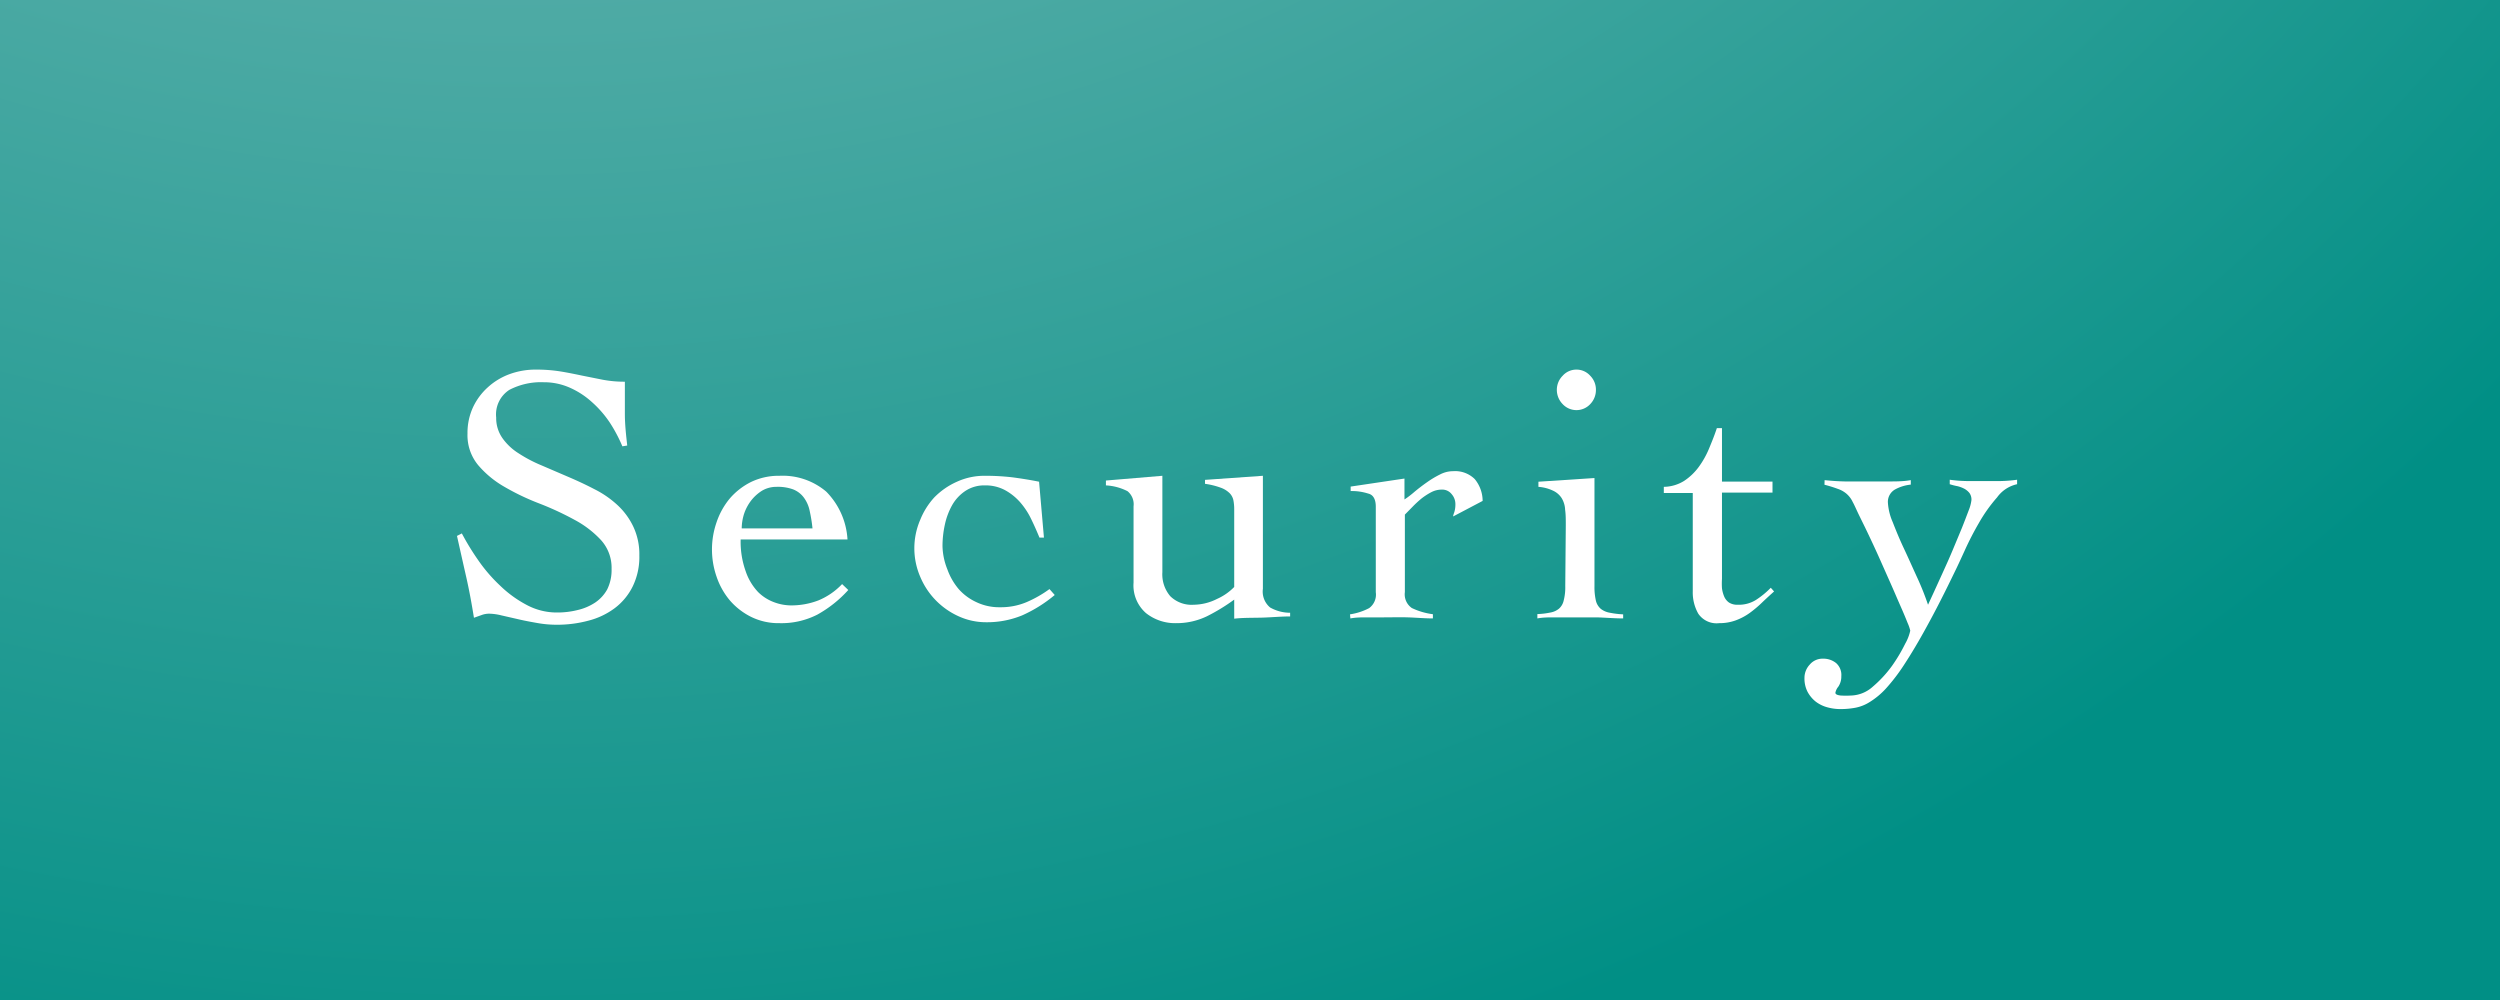 <svg xmlns="http://www.w3.org/2000/svg" xmlns:xlink="http://www.w3.org/1999/xlink" viewBox="0 0 190 76"><rect x="0" y="0" width="190" height="76" fill="#333333" stroke="none"/><defs><style>.cls-1{fill:url(#名称未設定グラデーション_3);}.cls-2{fill:#fff;}</style><radialGradient id="名称未設定グラデーション_3" cx="39.78" cy="-124.92" r="216.47" gradientUnits="userSpaceOnUse"><stop offset="0" stop-color="#b8d0d0"/><stop offset="1" stop-color="#008f85"/></radialGradient></defs><g id="レイヤー_2" data-name="レイヤー 2"><g id="MENU"><rect class="cls-1" width="190" height="76"/><path class="cls-2" d="M47.3,33.92a11.31,11.31,0,0,0-.94-1.78A8.07,8.07,0,0,0,45,30.57a6.25,6.25,0,0,0-1.68-1.1,4.84,4.84,0,0,0-2-.42,5.2,5.2,0,0,0-2.61.58,2.22,2.22,0,0,0-1,2.1,2.64,2.64,0,0,0,.47,1.56,4.29,4.29,0,0,0,1.23,1.16,10.61,10.61,0,0,0,1.75.92l2,.86c.68.29,1.35.6,2,.94a7.53,7.53,0,0,1,1.75,1.2A5.36,5.36,0,0,1,48.12,40a4.91,4.91,0,0,1,.47,2.22,5.1,5.1,0,0,1-.51,2.36,4.63,4.63,0,0,1-1.36,1.64,5.69,5.69,0,0,1-2,.95,9.09,9.09,0,0,1-2.43.31,8.22,8.22,0,0,1-1.45-.13c-.51-.09-1-.18-1.46-.29l-1.27-.29a4.17,4.17,0,0,0-.91-.13,1.66,1.66,0,0,0-.59.1l-.59.21c-.17-1.06-.36-2.1-.59-3.11s-.45-2-.7-3.11l.37-.19a19.13,19.13,0,0,0,1.22,2A12,12,0,0,0,38,44.5a8.75,8.75,0,0,0,2,1.46,4.84,4.84,0,0,0,2.34.59,6.31,6.31,0,0,0,1.57-.19,4.09,4.09,0,0,0,1.33-.57,2.89,2.89,0,0,0,.91-1,3.32,3.32,0,0,0,.33-1.55,3.13,3.13,0,0,0-.81-2.2,7.62,7.62,0,0,0-2-1.53A22.56,22.56,0,0,0,41,38.27,18.18,18.18,0,0,1,38.34,37a7.51,7.51,0,0,1-2-1.65,3.56,3.56,0,0,1-.81-2.4,4.64,4.64,0,0,1,.42-2,4.76,4.76,0,0,1,1.13-1.52,5,5,0,0,1,1.66-1,5.72,5.72,0,0,1,2-.34,11.55,11.55,0,0,1,1.86.14c.55.09,1.09.2,1.61.31l1.6.32a8.9,8.9,0,0,0,1.68.15c0,.84,0,1.66,0,2.45s.09,1.59.18,2.4Z"/><path class="cls-2" d="M56.29,41a6.66,6.66,0,0,0,.38,2.41A4.3,4.3,0,0,0,57.62,45a3.4,3.4,0,0,0,1.24.78,3.73,3.73,0,0,0,1.21.23,5.73,5.73,0,0,0,2.13-.38A5.26,5.26,0,0,0,64,44.39l.47.45a9.15,9.15,0,0,1-2.35,1.87,6,6,0,0,1-2.88.65,4.7,4.7,0,0,1-2.16-.48,5.17,5.17,0,0,1-1.62-1.26,5.58,5.58,0,0,1-1-1.79,6.3,6.3,0,0,1,0-4.14,5.63,5.63,0,0,1,1-1.8,5.17,5.17,0,0,1,1.62-1.26,4.83,4.83,0,0,1,2.16-.47,5.12,5.12,0,0,1,3.55,1.2A5.63,5.63,0,0,1,64.41,41Zm5.46-.84a11.39,11.39,0,0,0-.22-1.36,2.53,2.53,0,0,0-.45-1,1.86,1.86,0,0,0-.81-.61A3.41,3.41,0,0,0,59,37a2.13,2.13,0,0,0-1.08.29,3.19,3.19,0,0,0-.84.76,3.47,3.47,0,0,0-.53,1,3.78,3.78,0,0,0-.18,1.11Z"/><path class="cls-2" d="M79,40.86c-.19-.46-.4-.94-.63-1.41a5.67,5.67,0,0,0-.84-1.28,4.28,4.28,0,0,0-1.15-.92,3.11,3.11,0,0,0-1.52-.36,2.59,2.59,0,0,0-1.49.42,3.18,3.18,0,0,0-1,1.07,5.29,5.29,0,0,0-.56,1.49,7.63,7.63,0,0,0-.18,1.64A5,5,0,0,0,72,43.27a4.85,4.85,0,0,0,.86,1.5,4.05,4.05,0,0,0,1.36,1,4,4,0,0,0,1.78.38,5,5,0,0,0,2-.38,8.86,8.86,0,0,0,1.76-1l.4.45a10.49,10.49,0,0,1-2.48,1.55,7,7,0,0,1-2.73.52,5,5,0,0,1-2.09-.45,5.69,5.69,0,0,1-2.92-3,5.46,5.46,0,0,1,0-4.34A5.62,5.62,0,0,1,71,37.81a5.53,5.53,0,0,1,1.73-1.2,5,5,0,0,1,2.09-.45,17.72,17.72,0,0,1,2.15.12c.66.09,1.31.19,2,.33l.37,4.25Z"/><path class="cls-2" d="M88.34,43.49a2.56,2.56,0,0,0,.6,1.82,2.31,2.31,0,0,0,1.78.65,4,4,0,0,0,1.77-.44,4.2,4.2,0,0,0,1.31-.91v-5.9a3.58,3.58,0,0,0-.06-.68,1.08,1.08,0,0,0-.28-.54,1.84,1.84,0,0,0-.67-.42,5.74,5.74,0,0,0-1.21-.3v-.3l4.4-.31v8.59a1.57,1.57,0,0,0,.55,1.42,3.1,3.1,0,0,0,1.52.4v.28c-.71,0-1.42.07-2.14.09s-1.42,0-2.11.08V45.57a14.57,14.57,0,0,1-2.06,1.26,5.28,5.28,0,0,1-2.34.53,3.56,3.56,0,0,1-2.3-.76,2.79,2.79,0,0,1-.95-2.32v-5.8a1.28,1.28,0,0,0-.46-1.15,4.06,4.06,0,0,0-1.64-.44v-.37l4.29-.36Z"/><path class="cls-2" d="M102.6,46.69a4.55,4.55,0,0,0,1.45-.47,1.27,1.27,0,0,0,.51-1.21v-6.5c0-.56-.19-.91-.58-1a4.1,4.1,0,0,0-1.33-.19v-.34l4.09-.61v1.59a7.27,7.27,0,0,0,.77-.59c.29-.24.6-.48.93-.71a7.25,7.25,0,0,1,1-.6,2.16,2.16,0,0,1,1-.25,2.12,2.12,0,0,1,1.64.6,2.62,2.62,0,0,1,.6,1.66l-2.24,1.18c0-.13.08-.27.11-.41a2,2,0,0,0,.06-.54,1.14,1.14,0,0,0-.28-.74.91.91,0,0,0-.76-.35,1.72,1.72,0,0,0-.78.19,4.89,4.89,0,0,0-.76.49,8.18,8.18,0,0,0-.68.63l-.58.59V45a1.26,1.26,0,0,0,.53,1.21,5.21,5.21,0,0,0,1.6.47V47c-.63,0-1.26-.06-1.89-.08s-1.26,0-1.89,0c-.43,0-.84,0-1.25,0s-.81,0-1.24.08Z"/><path class="cls-2" d="M119,39.94c0-.45,0-.85-.05-1.19a1.86,1.86,0,0,0-.25-.87,1.53,1.53,0,0,0-.63-.57,3.12,3.12,0,0,0-1.15-.31v-.39l4.26-.28v8.23a4.55,4.55,0,0,0,.11,1.1,1.18,1.18,0,0,0,.38.62,1.55,1.55,0,0,0,.69.29,6.5,6.5,0,0,0,1,.12V47c-.65,0-1.31-.06-2-.08l-2,0q-.65,0-1.26,0c-.41,0-.83,0-1.26.08v-.33a5.68,5.68,0,0,0,1-.12,1.4,1.4,0,0,0,.64-.29,1.15,1.15,0,0,0,.36-.62,4,4,0,0,0,.12-1.1Zm.81-11.85a1.39,1.39,0,0,1,1.05.47,1.49,1.49,0,0,1,.43,1.07,1.53,1.53,0,0,1-.43,1.08,1.43,1.43,0,0,1-2.1,0,1.54,1.54,0,0,1-.44-1.08,1.5,1.5,0,0,1,.44-1.07A1.39,1.39,0,0,1,119.82,28.09Z"/><path class="cls-2" d="M126.45,37.47V37a3,3,0,0,0,1.54-.45,4.37,4.37,0,0,0,1.12-1.07,6.73,6.73,0,0,0,.79-1.42c.22-.53.41-1,.58-1.52h.39v4.06h3.84v.84h-3.84V44a5.53,5.53,0,0,0,0,.71,2.43,2.43,0,0,0,.17.63,1.08,1.08,0,0,0,.36.45,1.15,1.15,0,0,0,.66.17,2.45,2.45,0,0,0,1.4-.37,6.57,6.57,0,0,0,1.12-.92l.25.28c-.31.28-.62.56-.92.85a8.74,8.74,0,0,1-.94.79,4.47,4.47,0,0,1-1.06.56,3.6,3.6,0,0,1-1.25.21,1.68,1.68,0,0,1-1.59-.72,3.26,3.26,0,0,1-.42-1.69V37.47Z"/><path class="cls-2" d="M138.67,36.49c.56.06,1.08.09,1.55.1l1.58,0,1.71,0c.58,0,1.15,0,1.71-.1v.34a3.17,3.17,0,0,0-1.18.36,1.08,1.08,0,0,0-.56,1,4.34,4.34,0,0,0,.37,1.5c.24.62.52,1.3.85,2s.66,1.45,1,2.19a20.87,20.87,0,0,1,.83,2.08l.43-.93.67-1.47c.25-.55.51-1.12.76-1.72l.7-1.68c.21-.52.39-1,.53-1.37a3,3,0,0,0,.21-.79.86.86,0,0,0-.15-.53,1.3,1.3,0,0,0-.38-.32,2.34,2.34,0,0,0-.53-.2,4.61,4.61,0,0,1-.59-.15v-.34a11.2,11.2,0,0,0,1.29.1l1.31,0,1.26,0a11,11,0,0,0,1.26-.1v.34a2.53,2.53,0,0,0-1.52,1,11.56,11.56,0,0,0-1.38,1.94,23,23,0,0,0-1.1,2.14c-.32.7-.56,1.22-.73,1.56q-1.17,2.43-2.13,4.17c-.63,1.16-1.21,2.12-1.72,2.9a14.27,14.27,0,0,1-1.4,1.83,5.82,5.82,0,0,1-1.2,1,3.13,3.13,0,0,1-1.12.45,6.12,6.12,0,0,1-1.14.1,3.7,3.7,0,0,1-1-.14,2.53,2.53,0,0,1-.87-.43,2.4,2.4,0,0,1-.62-.75,2.21,2.21,0,0,1-.23-1.06,1.47,1.47,0,0,1,.4-1,1.26,1.26,0,0,1,1-.45,1.53,1.53,0,0,1,1,.33,1.2,1.2,0,0,1,.4,1,1.37,1.37,0,0,1-.23.8,1,1,0,0,0-.22.46c0,.11.13.18.4.21a7.26,7.26,0,0,0,.8,0,2.58,2.58,0,0,0,1.65-.68,9,9,0,0,0,1.45-1.57,12.18,12.18,0,0,0,1-1.68,3.48,3.48,0,0,0,.39-1,3.13,3.13,0,0,0-.2-.58c-.13-.33-.3-.74-.53-1.26s-.47-1.09-.75-1.72l-.84-1.89c-.28-.63-.56-1.23-.84-1.82s-.53-1.09-.73-1.5-.35-.77-.48-1a1.86,1.86,0,0,0-.47-.63,2,2,0,0,0-.68-.38,9.66,9.66,0,0,0-1-.31Z"/></g></g></svg>